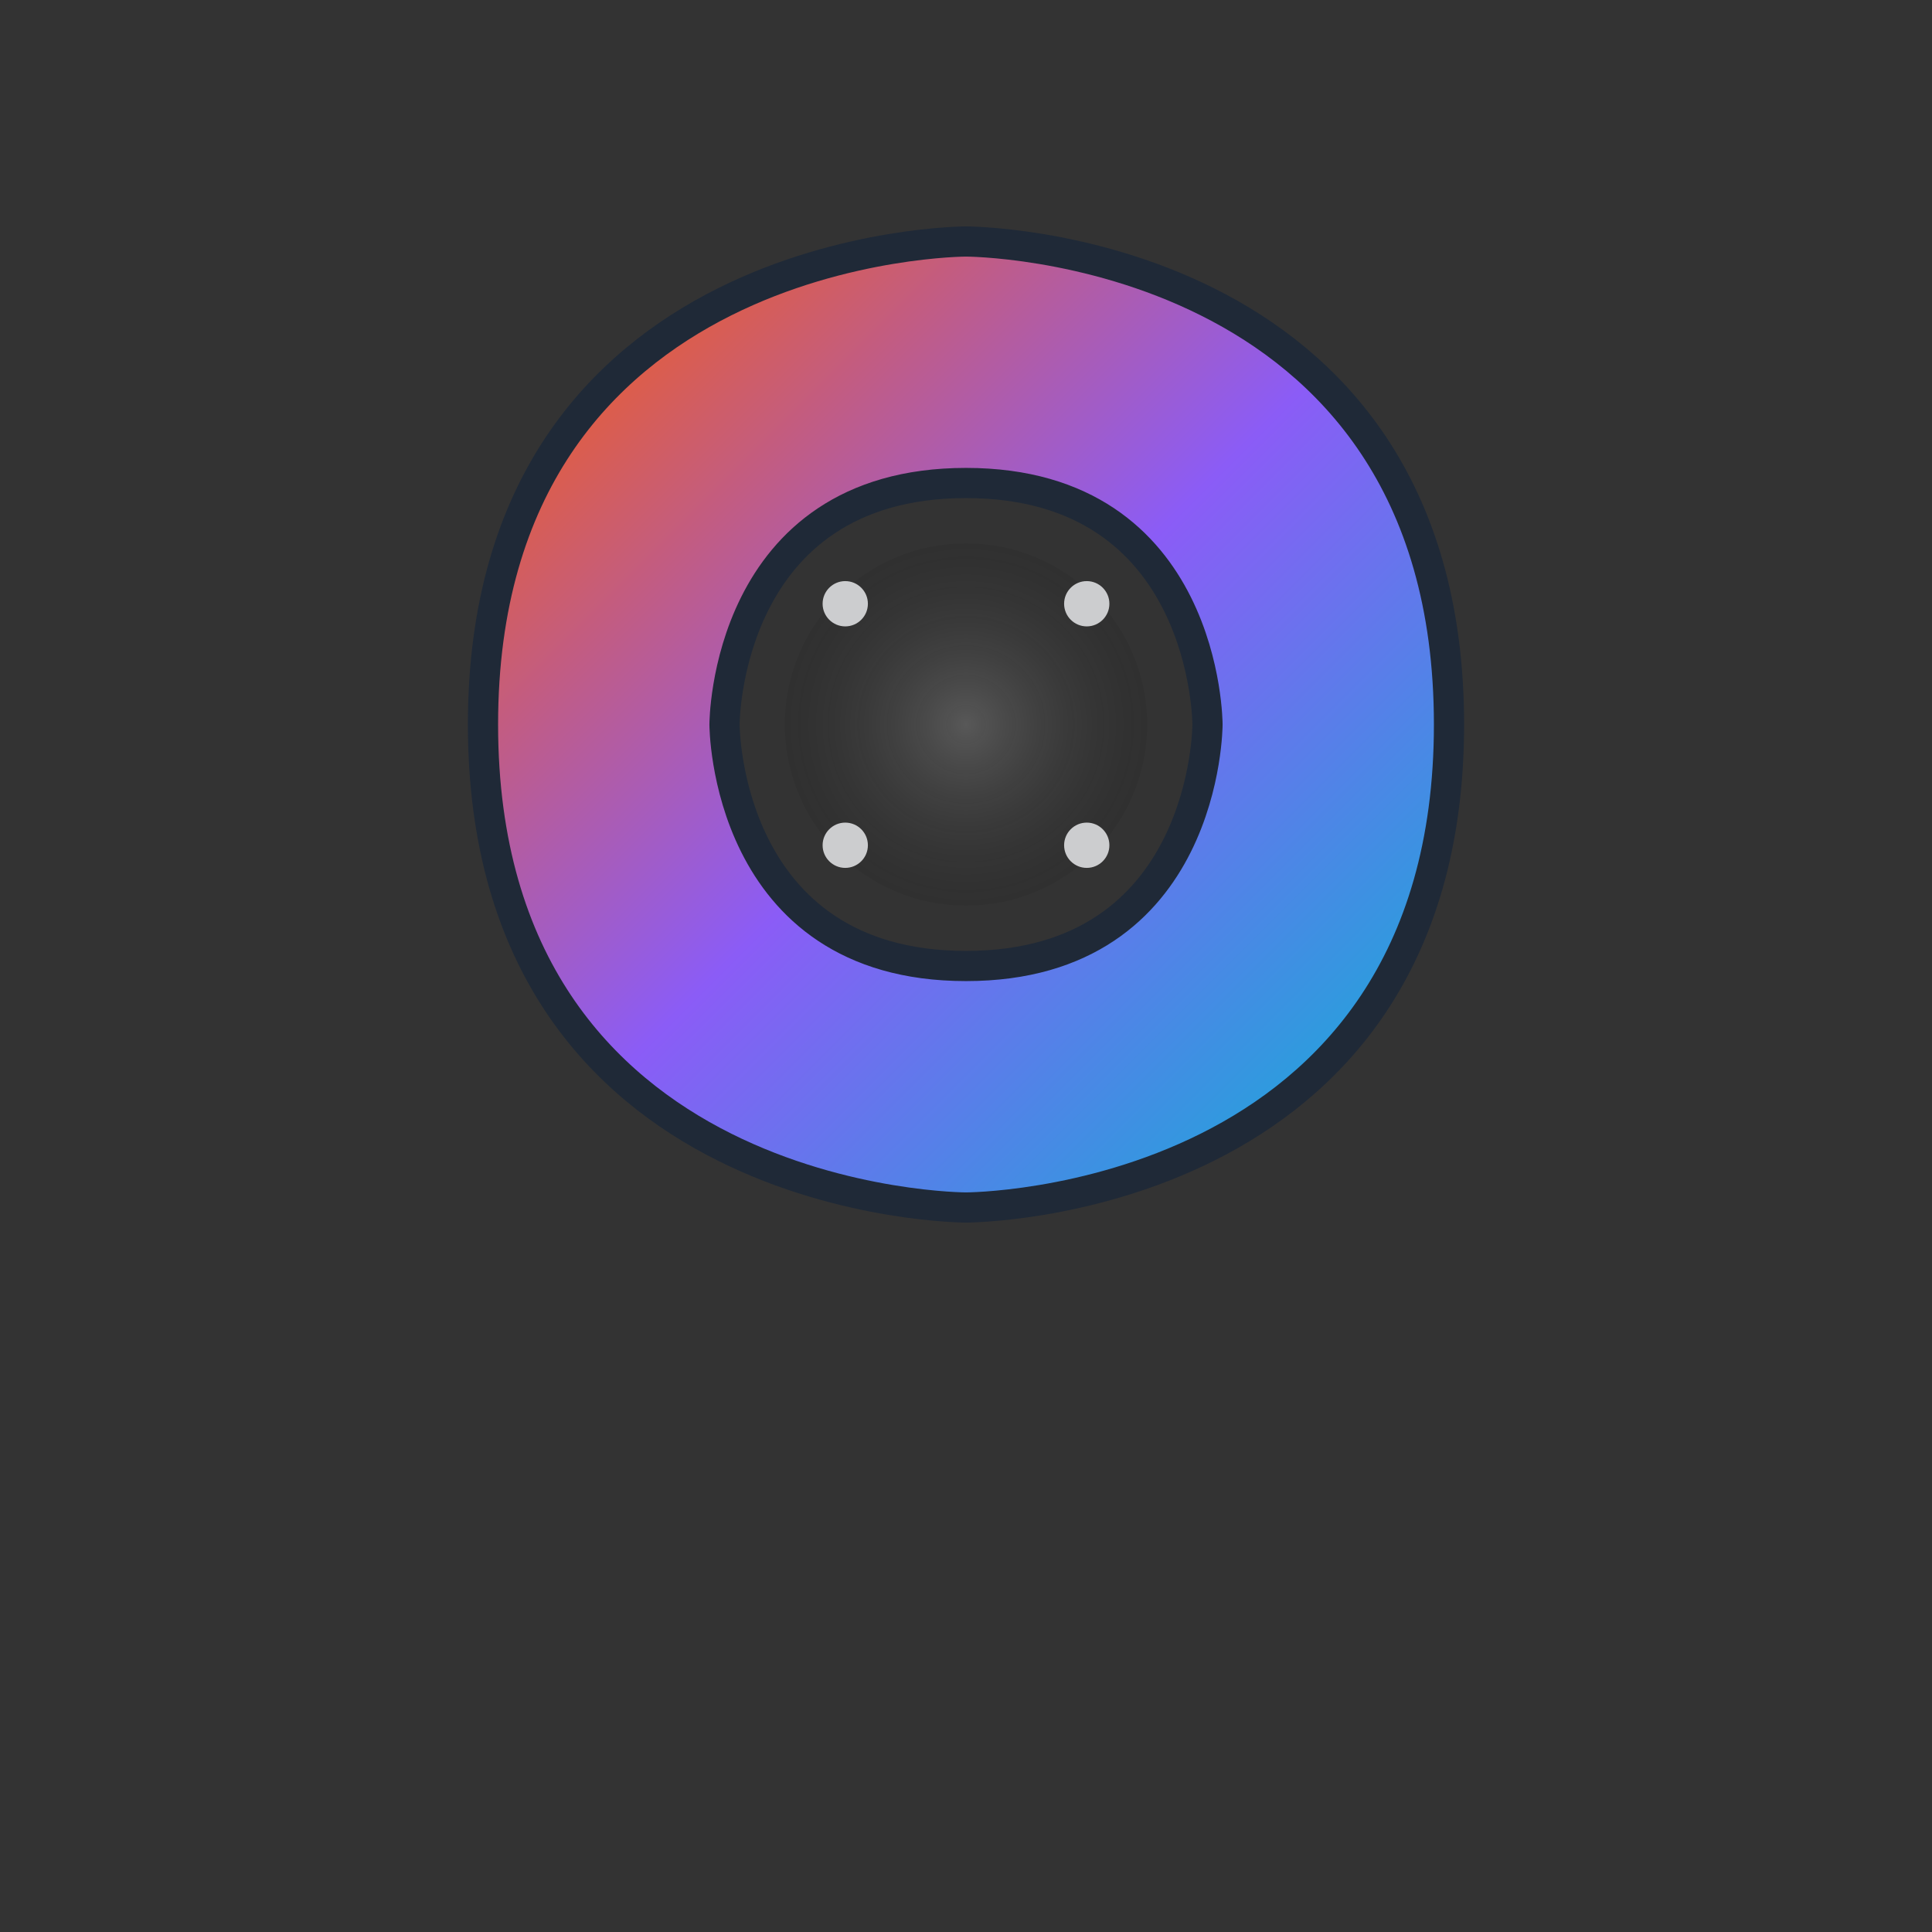 <svg xmlns="http://www.w3.org/2000/svg" fill="none" viewBox="0 0 128 128" role="img" aria-labelledby="favicon-title">
  <rect x="0" y="0" width="128" height="128" fill="#333333" stroke="none"/>
  <title id="favicon-title">DevDeals Favicon</title>

  <!-- Define gradients for better visual appeal -->
  <defs>
    <linearGradient id="favicon-gradient" x1="0%" y1="0%" x2="100%" y2="100%">
      <stop offset="0%" style="stop-color:#FF5D01;stop-opacity:1" />
      <stop offset="50%" style="stop-color:#8B5CF6;stop-opacity:1" />
      <stop offset="100%" style="stop-color:#06B6D4;stop-opacity:1" />
    </linearGradient>
    <radialGradient id="favicon-radial" cx="50%" cy="50%" r="50%">
      <stop offset="0%" style="stop-color:#ffffff;stop-opacity:0.3" />
      <stop offset="100%" style="stop-color:#000000;stop-opacity:0.1" />
    </radialGradient>
  </defs>

  <!-- Main favicon shape - stylized "D" for DevDeals -->
  <path
    d="M64 16 C64 16 96 16 96 48 C96 80 64 80 64 80 C64 80 32 80 32 48 C32 16 64 16 64 16 Z M48 48 C48 48 48 64 64 64 C80 64 80 48 80 48 C80 48 80 32 64 32 C48 32 48 48 48 48 Z"
    fill="url(#favicon-gradient)"
    stroke="#1F2937"
    stroke-width="2"
  />

  <!-- Inner highlight circle -->
  <circle
    cx="64"
    cy="48"
    r="12"
    fill="url(#favicon-radial)"
    opacity="0.6"
  />

  <!-- Decorative elements -->
  <g fill="#F3F4F6" opacity="0.8">
    <!-- Small accent dots -->
    <circle cx="56" cy="40" r="1.5"/>
    <circle cx="72" cy="40" r="1.5"/>
    <circle cx="56" cy="56" r="1.5"/>
    <circle cx="72" cy="56" r="1.5"/>
  </g>

  <!-- Dark mode support -->
  <style>
    @media (prefers-color-scheme: dark) {
      path { fill: #F3F4F6; }
    }
    @media (prefers-color-scheme: light) {
      path { fill: #1F2937; }
    }
    /* Reduced motion support */
    @media (prefers-reduced-motion: reduce) {
      * { animation-duration: 0.01ms !important; }
    }
  </style>
</svg>